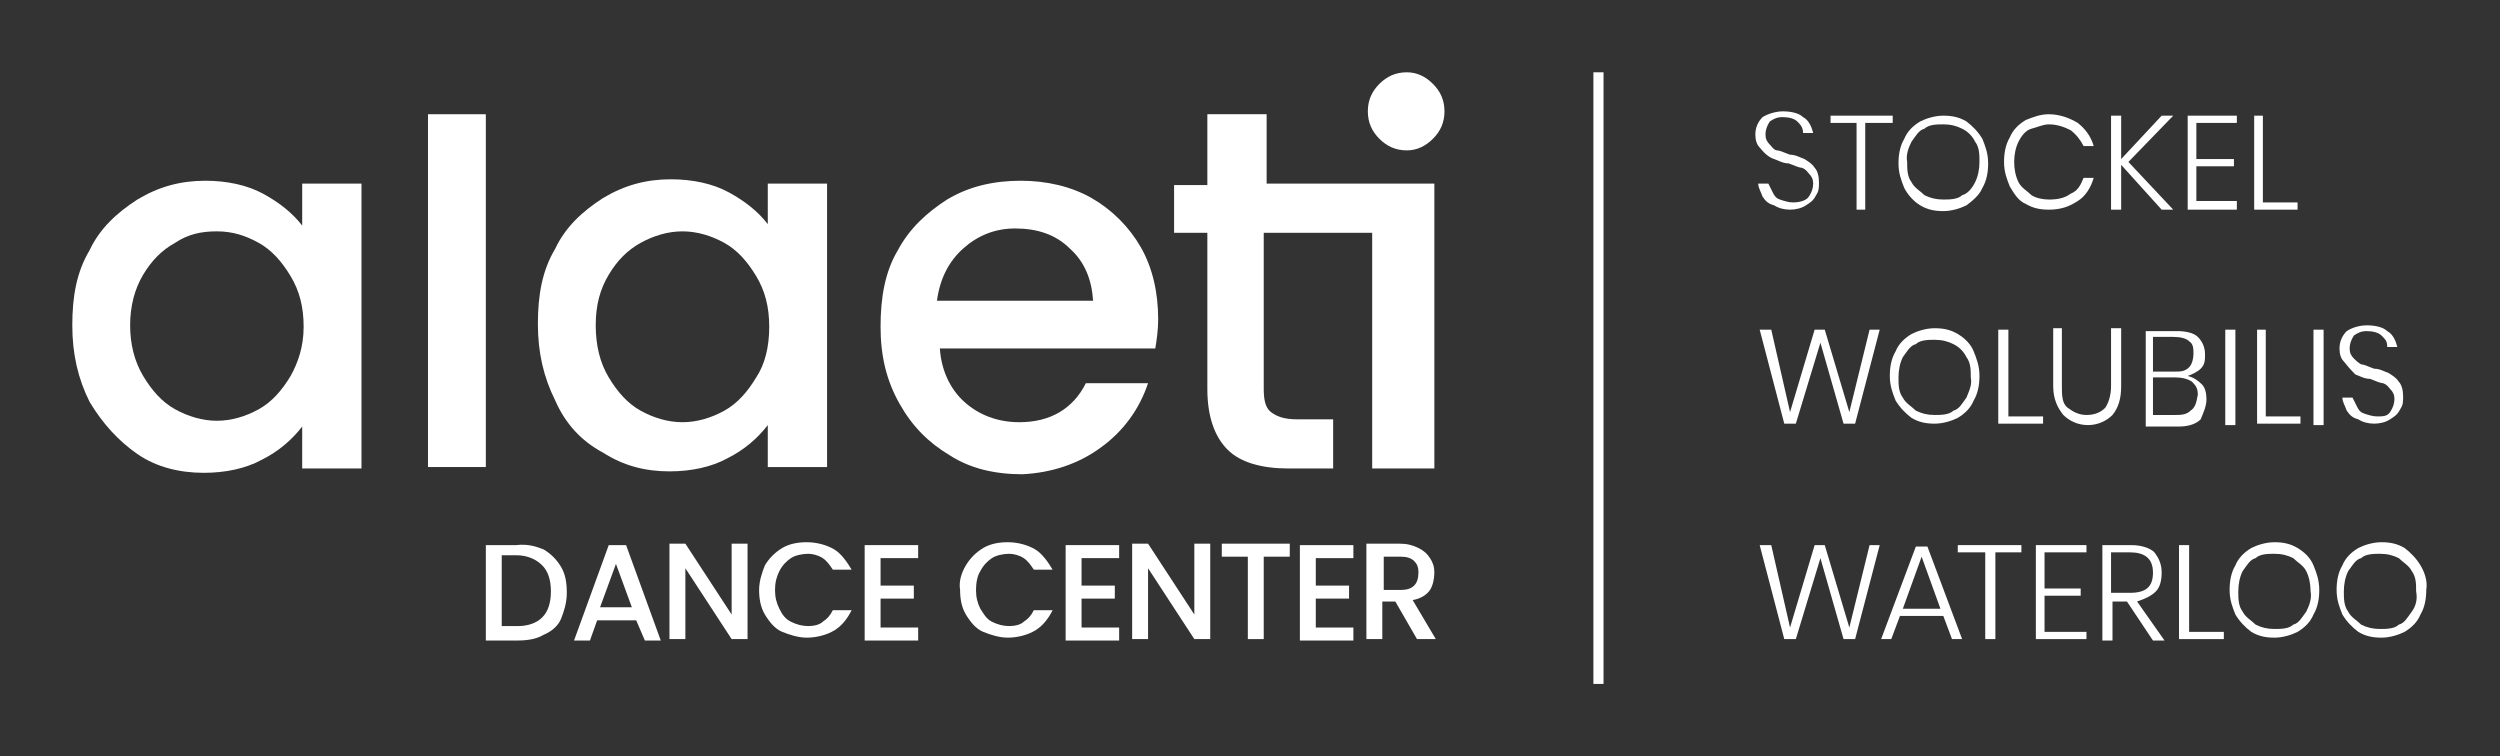 <?xml version="1.0" encoding="utf-8"?>
<!-- Generator: Adobe Illustrator 27.0.1, SVG Export Plug-In . SVG Version: 6.00 Build 0)  -->
<svg version="1.1" id="Calque_1" xmlns="http://www.w3.org/2000/svg" xmlns:xlink="http://www.w3.org/1999/xlink" x="0px" y="0px"
	 viewBox="0 0 172.9 52.3" style="enable-background:new 0 0 172.9 52.3;" xml:space="preserve">
<rect x="0" y="0" width="172.9" height="52.3" fill="#333333" stroke="none"/>
<style type="text/css">
	.st0{fill:#FFFFFF;}
</style>
<g>
	<path class="st0" d="M20.9,15.6c-0.7-0.9-1.6-1.6-2.7-2.2c-1.1-0.6-2.5-0.9-4-0.9c-1.7,0-3.2,0.4-4.7,1.3c-1.4,0.9-2.6,2-3.3,3.5
		C5.3,18.8,5,20.5,5,22.5s0.4,3.7,1.2,5.3c0.9,1.5,2,2.7,3.3,3.6s2.9,1.3,4.6,1.3c1.5,0,2.9-0.3,4-0.9c1.2-0.6,2.1-1.4,2.8-2.3v2.9
		H25V12.7h-4.1V15.6z M20.1,26c-0.6,1-1.3,1.8-2.2,2.3c-0.9,0.5-1.9,0.8-2.9,0.8s-2-0.3-2.9-0.8c-0.9-0.5-1.6-1.3-2.2-2.3
		C9.3,25,9,23.8,9,22.5S9.3,20,9.9,19c0.6-1,1.3-1.7,2.2-2.2C13,16.2,13.9,16,15,16s2,0.3,2.9,0.8c0.9,0.5,1.6,1.3,2.2,2.3
		c0.6,1,0.9,2.1,0.9,3.5S20.6,25.1,20.1,26z"/>
	<rect x="29.6" y="7.9" class="st0" width="4" height="24.4"/>
	<path class="st0" d="M41.7,31.3c1.4,0.9,2.9,1.3,4.6,1.3c1.5,0,2.9-0.3,4-0.9c1.2-0.6,2.1-1.4,2.8-2.3v2.9h4.1V12.7h-4.1v2.8
		c-0.7-0.9-1.6-1.6-2.7-2.2c-1.1-0.6-2.5-0.9-4-0.9c-1.7,0-3.2,0.4-4.7,1.3c-1.4,0.9-2.6,2-3.3,3.5c-0.9,1.5-1.2,3.2-1.2,5.2
		c0,2,0.4,3.7,1.2,5.3C39.1,29.3,40.2,30.5,41.7,31.3z M42.1,19c0.6-1,1.3-1.7,2.2-2.2c0.9-0.5,1.9-0.8,2.9-0.8s2,0.3,2.9,0.8
		c0.9,0.5,1.6,1.3,2.2,2.3c0.6,1,0.9,2.1,0.9,3.5s-0.3,2.6-0.9,3.5c-0.6,1-1.3,1.8-2.2,2.3c-0.9,0.5-1.9,0.8-2.9,0.8s-2-0.3-2.9-0.8
		c-0.9-0.5-1.6-1.3-2.2-2.3c-0.6-1-0.9-2.2-0.9-3.6S41.5,20,42.1,19z"/>
	<path class="st0" d="M76.2,30.9c1.5-1.1,2.6-2.6,3.2-4.4h-4.3c-0.9,1.8-2.5,2.7-4.6,2.7c-1.5,0-2.8-0.5-3.8-1.4
		c-1-0.9-1.6-2.2-1.7-3.7h14.9c0.1-0.6,0.2-1.3,0.2-2c0-1.9-0.4-3.6-1.2-5s-2-2.6-3.4-3.4c-1.4-0.8-3.1-1.2-4.9-1.2
		c-1.9,0-3.6,0.4-5.1,1.3c-1.4,0.9-2.6,2-3.4,3.5c-0.9,1.5-1.2,3.3-1.2,5.3c0,2,0.4,3.7,1.3,5.3s2,2.7,3.5,3.6
		c1.4,0.9,3.1,1.3,5,1.3C72.7,32.7,74.6,32.1,76.2,30.9z M66.6,17.2c1-0.9,2.2-1.4,3.6-1.4c1.5,0,2.8,0.4,3.8,1.4
		c1,0.9,1.5,2.1,1.6,3.6H64.8C65,19.3,65.6,18.1,66.6,17.2z"/>
	<path class="st0" d="M97.3,5c-0.8,0-1.4,0.3-1.9,0.8s-0.8,1.1-0.8,1.9s0.3,1.4,0.8,1.9c0.5,0.5,1.1,0.8,1.9,0.8
		c0.7,0,1.3-0.3,1.8-0.8c0.5-0.5,0.8-1.1,0.8-1.9s-0.3-1.4-0.8-1.9S98,5,97.3,5z"/>
	<path class="st0" d="M99.2,32.3V12.7h-2.6h-1.5h-7.5V7.9h-4.1v4.9h-2.3v3.3h2.3v10.8c0,1.9,0.5,3.3,1.4,4.2s2.4,1.3,4.2,1.3h3.1
		v-3.4h-2.5c-0.9,0-1.4-0.2-1.8-0.5s-0.5-0.9-0.5-1.6V16.1h7.5v16.3H99.2z"/>
	<path class="st0" d="M122.7,11c0.3,0.1,0.6,0.3,1,0.3c0.3,0.1,0.7,0.3,0.9,0.3c0.3,0.1,0.4,0.3,0.5,0.4c0.2,0.2,0.3,0.4,0.3,0.7
		c0,0.3-0.1,0.6-0.3,0.9S124.4,14,124,14c-0.3,0-0.6-0.1-0.9-0.2c-0.3-0.1-0.4-0.3-0.5-0.5c-0.1-0.2-0.2-0.4-0.3-0.6h-0.7
		c0,0.3,0.2,0.6,0.3,0.9c0.2,0.3,0.4,0.5,0.8,0.6c0.3,0.2,0.7,0.3,1.1,0.3s0.8-0.1,1.1-0.3c0.3-0.2,0.5-0.3,0.7-0.7
		c0.2-0.3,0.2-0.5,0.2-0.9c0-0.4-0.1-0.8-0.3-1c-0.2-0.3-0.4-0.4-0.7-0.6c-0.3-0.1-0.6-0.3-1-0.3c-0.3-0.1-0.7-0.3-0.9-0.3
		s-0.4-0.3-0.5-0.4c-0.2-0.2-0.3-0.4-0.3-0.7c0-0.3,0.1-0.6,0.3-0.9c0.3-0.2,0.5-0.3,0.9-0.3s0.8,0.1,1,0.3s0.4,0.4,0.4,0.8h0.7
		c-0.1-0.4-0.3-0.9-0.7-1.1c-0.3-0.3-0.9-0.4-1.4-0.4s-1.1,0.2-1.4,0.4c-0.3,0.3-0.5,0.7-0.5,1.2c0,0.4,0.1,0.7,0.3,0.9
		C122.1,10.7,122.4,10.9,122.7,11z"/>
	<polygon class="st0" points="128.4,14.5 129,14.5 129,8.5 130.9,8.5 130.9,8 126.6,8 126.6,8.5 128.4,8.5 	"/>
	<path class="st0" d="M132.8,14.2c0.5,0.3,1,0.4,1.6,0.4c0.6,0,1.2-0.2,1.6-0.4c0.4-0.3,0.9-0.7,1.1-1.2c0.3-0.5,0.4-1.1,0.4-1.7
		c0-0.7-0.2-1.2-0.4-1.7c-0.3-0.5-0.7-0.9-1.1-1.2c-0.5-0.3-1-0.4-1.6-0.4c-0.6,0-1.2,0.2-1.6,0.4c-0.5,0.3-0.9,0.7-1.1,1.2
		c-0.3,0.5-0.4,1.1-0.4,1.7c0,0.7,0.2,1.2,0.4,1.7C131.9,13.4,132.3,13.9,132.8,14.2z M132.2,9.8c0.3-0.4,0.5-0.8,0.9-0.9
		c0.3-0.3,0.9-0.3,1.3-0.3c0.5,0,0.9,0.1,1.3,0.3s0.7,0.5,0.9,0.9c0.3,0.4,0.3,0.9,0.3,1.4c0,0.5-0.1,1-0.3,1.4s-0.5,0.8-0.9,0.9
		c-0.3,0.3-0.9,0.3-1.3,0.3c-0.5,0-0.9-0.1-1.3-0.3c-0.3-0.3-0.7-0.5-0.9-0.9c-0.3-0.4-0.3-0.9-0.3-1.4
		C131.8,10.7,132,10.2,132.2,9.8z"/>
	<path class="st0" d="M140.1,14.1c0.5,0.3,1,0.4,1.6,0.4c0.8,0,1.4-0.2,2-0.6c0.5-0.3,0.9-0.9,1.1-1.6h-0.7
		c-0.2,0.5-0.4,0.9-0.9,1.1c-0.4,0.3-0.9,0.4-1.5,0.4c-0.4,0-0.9-0.1-1.2-0.3c-0.3-0.3-0.7-0.5-0.9-0.9s-0.3-0.9-0.3-1.4
		c0-0.5,0.1-1,0.3-1.4c0.2-0.4,0.5-0.8,0.9-0.9s0.8-0.3,1.2-0.3c0.6,0,1.1,0.2,1.5,0.4c0.4,0.3,0.7,0.7,0.9,1.1h0.7
		c-0.2-0.7-0.6-1.2-1.1-1.6c-0.5-0.3-1.2-0.6-2-0.6c-0.6,0-1.1,0.2-1.6,0.4c-0.5,0.3-0.9,0.7-1.1,1.2c-0.3,0.5-0.4,1.1-0.4,1.7
		c0,0.7,0.2,1.2,0.4,1.7C139.3,13.4,139.6,13.9,140.1,14.1z"/>
	<polygon class="st0" points="146.7,11.4 149.5,14.5 150.3,14.5 147.2,11.2 150.3,8 149.5,8 146.7,11 146.7,8 146,8 146,14.5 
		146.7,14.5 	"/>
	<polygon class="st0" points="154.7,13.9 151.9,13.9 151.9,11.5 154.5,11.5 154.5,11 151.9,11 151.9,8.5 154.7,8.5 154.7,8 151.3,8 
		151.3,14.5 154.7,14.5 	"/>
	<polygon class="st0" points="158.9,14 156.5,14 156.5,8 155.9,8 155.9,14.5 158.9,14.5 	"/>
	<polygon class="st0" points="127.9,28.5 126.2,22.8 125.5,22.8 123.8,28.5 122.5,22.8 121.7,22.8 123.4,29.3 124.2,29.3 
		125.9,23.7 127.5,29.3 128.3,29.3 130,22.8 129.3,22.8 	"/>
	<path class="st0" d="M135.4,23.1c-0.5-0.3-1-0.4-1.6-0.4c-0.6,0-1.2,0.2-1.6,0.4c-0.5,0.3-0.9,0.7-1.1,1.2
		c-0.3,0.5-0.4,1.1-0.4,1.7c0,0.7,0.2,1.2,0.4,1.7c0.3,0.5,0.7,0.9,1.1,1.2c0.5,0.3,1,0.4,1.6,0.4c0.6,0,1.2-0.2,1.6-0.4
		c0.5-0.3,0.9-0.7,1.1-1.2c0.3-0.5,0.4-1.1,0.4-1.7c0-0.7-0.2-1.2-0.4-1.7C136.3,23.8,135.9,23.4,135.4,23.1z M136,27.5
		c-0.3,0.4-0.5,0.8-0.9,0.9c-0.3,0.3-0.9,0.3-1.3,0.3c-0.5,0-0.9-0.1-1.3-0.3c-0.3-0.3-0.7-0.5-0.9-0.9c-0.3-0.4-0.3-0.9-0.3-1.4
		s0.1-1,0.3-1.4c0.3-0.4,0.5-0.8,0.9-0.9c0.3-0.3,0.9-0.3,1.3-0.3c0.5,0,0.9,0.1,1.3,0.3s0.7,0.5,0.9,0.9c0.3,0.4,0.3,0.9,0.3,1.4
		C136.4,26.6,136.2,27,136,27.5z"/>
	<polygon class="st0" points="141.3,28.8 138.9,28.8 138.9,22.8 138.2,22.8 138.2,29.3 141.3,29.3 	"/>
	<path class="st0" d="M146.7,26.7v-4H146v4c0,0.7-0.2,1.2-0.4,1.5c-0.3,0.3-0.7,0.5-1.3,0.5c-0.5,0-0.9-0.2-1.3-0.5
		s-0.4-0.9-0.4-1.5v-4H142v4c0,0.9,0.3,1.5,0.7,2c0.4,0.4,1,0.7,1.7,0.7c0.7,0,1.3-0.3,1.7-0.7C146.5,28.2,146.7,27.6,146.7,26.7z"
		/>
	<path class="st0" d="M152.6,27.6c0-0.4-0.1-0.8-0.3-1c-0.3-0.3-0.6-0.5-1-0.6c0.3-0.1,0.7-0.3,0.9-0.5c0.3-0.3,0.3-0.6,0.3-1
		c0-0.5-0.2-0.9-0.5-1.2s-0.9-0.4-1.4-0.4h-2.2v6.6h2.3c0.7,0,1.2-0.2,1.5-0.5C152.4,28.5,152.6,28.1,152.6,27.6z M148.9,23.3h1.4
		c0.5,0,0.9,0.1,1.1,0.3c0.3,0.2,0.3,0.5,0.3,0.9c0,0.3-0.1,0.7-0.3,0.9c-0.3,0.3-0.6,0.3-1,0.3h-1.5V23.3z M151.5,28.4
		c-0.3,0.3-0.7,0.3-1.1,0.3h-1.5v-2.6h1.5c0.5,0,0.9,0.1,1.2,0.3c0.3,0.3,0.4,0.5,0.4,0.9C151.9,27.9,151.8,28.2,151.5,28.4z"/>
	<rect x="153.9" y="22.8" class="st0" width="0.7" height="6.6"/>
	<polygon class="st0" points="156.1,22.8 156.1,29.3 159.1,29.3 159.1,28.8 156.7,28.8 156.7,22.8 	"/>
	<rect x="160" y="22.8" class="st0" width="0.7" height="6.6"/>
	<path class="st0" d="M162.9,25.9c0.3,0.1,0.6,0.3,1,0.3c0.3,0.1,0.7,0.3,0.9,0.3c0.3,0.1,0.4,0.3,0.5,0.4c0.2,0.2,0.3,0.4,0.3,0.7
		c0,0.3-0.1,0.6-0.3,0.9s-0.5,0.3-0.9,0.3c-0.3,0-0.6-0.1-0.9-0.2c-0.3-0.1-0.4-0.3-0.5-0.5c-0.1-0.2-0.2-0.4-0.3-0.6H162
		c0,0.3,0.2,0.6,0.3,0.9c0.2,0.3,0.4,0.5,0.8,0.6c0.3,0.2,0.7,0.3,1.1,0.3c0.4,0,0.8-0.1,1.1-0.3c0.3-0.2,0.5-0.3,0.7-0.7
		c0.2-0.3,0.2-0.5,0.2-0.9c0-0.4-0.1-0.8-0.3-1c-0.2-0.3-0.4-0.4-0.7-0.6c-0.3-0.1-0.6-0.3-1-0.3c-0.3-0.1-0.7-0.3-0.9-0.3
		c-0.2-0.1-0.4-0.3-0.5-0.4c-0.2-0.2-0.3-0.4-0.3-0.7c0-0.3,0.1-0.6,0.3-0.9c0.3-0.2,0.5-0.3,0.9-0.3c0.4,0,0.8,0.1,1,0.3
		c0.3,0.3,0.4,0.4,0.4,0.8h0.7c-0.1-0.4-0.3-0.9-0.7-1.1c-0.3-0.3-0.9-0.4-1.4-0.4c-0.6,0-1.1,0.2-1.4,0.4c-0.3,0.3-0.5,0.7-0.5,1.2
		c0,0.4,0.1,0.7,0.3,0.9C162.5,25.5,162.7,25.7,162.9,25.9z"/>
	<polygon class="st0" points="127.9,43.4 126.2,37.7 125.5,37.7 123.8,43.4 122.5,37.7 121.7,37.7 123.4,44.2 124.2,44.2 
		125.9,38.6 127.5,44.2 128.3,44.2 130,37.7 129.3,37.7 	"/>
	<path class="st0" d="M132.5,37.8l-2.4,6.4h0.7l0.6-1.6h3l0.6,1.6h0.7l-2.4-6.4H132.5z M131.6,42.1l1.3-3.6l1.3,3.6H131.6z"/>
	<polygon class="st0" points="135.4,38.2 137.3,38.2 137.3,44.2 138,44.2 138,38.2 139.8,38.2 139.8,37.7 135.4,37.7 	"/>
	<polygon class="st0" points="140.8,44.2 144.3,44.2 144.3,43.7 141.4,43.7 141.4,41.2 143.9,41.2 143.9,40.7 141.4,40.7 
		141.4,38.2 144.3,38.2 144.3,37.7 140.8,37.7 	"/>
	<path class="st0" d="M149.1,40.9c0.3-0.3,0.4-0.8,0.4-1.3c0-0.6-0.2-1-0.5-1.4c-0.3-0.3-0.9-0.5-1.6-0.5h-2v6.6h0.7v-2.7h1l1.8,2.7
		h0.8l-1.9-2.7C148.4,41.4,148.8,41.2,149.1,40.9z M146,41v-2.8h1.3c1,0,1.6,0.4,1.6,1.4s-0.5,1.4-1.6,1.4L146,41L146,41z"/>
	<polygon class="st0" points="151.4,37.7 150.7,37.7 150.7,44.2 153.8,44.2 153.8,43.7 151.4,43.7 	"/>
	<path class="st0" d="M158.9,37.9c-0.5-0.3-1-0.4-1.6-0.4c-0.6,0-1.2,0.2-1.6,0.4c-0.5,0.3-0.9,0.7-1.1,1.2
		c-0.3,0.5-0.4,1.1-0.4,1.7c0,0.7,0.2,1.2,0.4,1.7c0.3,0.5,0.7,0.9,1.1,1.2c0.5,0.3,1,0.4,1.6,0.4c0.6,0,1.2-0.2,1.6-0.4
		c0.5-0.3,0.9-0.7,1.1-1.2c0.3-0.5,0.4-1.1,0.4-1.7c0-0.7-0.2-1.2-0.4-1.7C159.8,38.6,159.4,38.2,158.9,37.9z M159.5,42.3
		c-0.3,0.4-0.5,0.8-0.9,0.9c-0.3,0.3-0.9,0.3-1.3,0.3c-0.5,0-0.9-0.1-1.3-0.3c-0.3-0.3-0.7-0.5-0.9-0.9c-0.3-0.4-0.3-0.9-0.3-1.4
		c0-0.5,0.1-1,0.3-1.4c0.3-0.4,0.5-0.8,0.9-0.9c0.3-0.3,0.9-0.3,1.3-0.3c0.5,0,0.9,0.1,1.3,0.3c0.3,0.3,0.7,0.5,0.9,0.9
		s0.3,0.9,0.3,1.4C159.9,41.4,159.7,41.9,159.5,42.3z"/>
	<path class="st0" d="M167.4,39.1c-0.3-0.5-0.7-0.9-1.1-1.2c-0.5-0.3-1-0.4-1.6-0.4c-0.6,0-1.2,0.2-1.6,0.4
		c-0.5,0.3-0.9,0.7-1.1,1.2c-0.3,0.5-0.4,1.1-0.4,1.7c0,0.7,0.2,1.2,0.4,1.7c0.3,0.5,0.7,0.9,1.1,1.2c0.5,0.3,1,0.4,1.6,0.4
		c0.6,0,1.2-0.2,1.6-0.4c0.5-0.3,0.9-0.7,1.1-1.2c0.3-0.5,0.4-1.1,0.4-1.7C167.9,40.2,167.7,39.6,167.4,39.1z M166.8,42.3
		c-0.3,0.4-0.5,0.8-0.9,0.9c-0.3,0.3-0.9,0.3-1.3,0.3c-0.5,0-0.9-0.1-1.3-0.3c-0.3-0.3-0.7-0.5-0.9-0.9c-0.3-0.4-0.3-0.9-0.3-1.4
		c0-0.5,0.1-1,0.3-1.4c0.3-0.4,0.5-0.8,0.9-0.9c0.3-0.3,0.9-0.3,1.3-0.3c0.5,0,0.9,0.1,1.3,0.3c0.3,0.3,0.7,0.5,0.9,0.9
		c0.3,0.4,0.3,0.9,0.3,1.4C167.2,41.4,167.1,41.9,166.8,42.3z"/>
	<rect x="110.2" y="5" class="st0" width="0.7" height="42.3"/>
	<path class="st0" d="M37.6,38c0.5,0.3,0.9,0.7,1.2,1.2c0.3,0.5,0.4,1.1,0.4,1.8s-0.2,1.3-0.4,1.8s-0.7,0.9-1.2,1.1
		c-0.5,0.3-1.1,0.4-1.9,0.4h-2.1v-6.6h2.1C36.5,37.6,37.1,37.8,37.6,38z M37.5,42.7c0.4-0.4,0.6-1,0.6-1.8c0-0.8-0.2-1.4-0.6-1.8
		s-1-0.7-1.8-0.7h-1v4.9h1.1C36.5,43.3,37.1,43.1,37.5,42.7z"/>
	<path class="st0" d="M44,42.9h-2.7l-0.5,1.4h-1.1l2.4-6.6h1.2l2.4,6.6h-1.1L44,42.9z M43.7,42L42.6,39L41.5,42H43.7z"/>
	<path class="st0" d="M51.7,44.2h-1.1l-3.2-4.9v4.9h-1.1v-6.6h1.1l3.2,4.9v-4.9h1.1V44.2z"/>
	<path class="st0" d="M52.9,39.1c0.3-0.5,0.7-0.9,1.2-1.2c0.5-0.3,1.1-0.4,1.7-0.4c0.7,0,1.4,0.2,1.9,0.5c0.5,0.3,0.9,0.9,1.2,1.4
		h-1.3c-0.2-0.3-0.4-0.6-0.7-0.8c-0.3-0.2-0.7-0.3-1-0.3c-0.4,0-0.9,0.1-1.2,0.3s-0.6,0.5-0.8,0.9s-0.3,0.8-0.3,1.3s0.1,0.9,0.3,1.3
		s0.4,0.7,0.8,0.9s0.8,0.3,1.2,0.3s0.8-0.1,1-0.3c0.3-0.2,0.5-0.4,0.7-0.8h1.3c-0.3,0.6-0.7,1.1-1.2,1.4c-0.5,0.3-1.2,0.5-1.9,0.5
		c-0.6,0-1.2-0.2-1.7-0.4s-0.9-0.7-1.2-1.2c-0.3-0.5-0.4-1.1-0.4-1.7C52.5,40.2,52.7,39.6,52.9,39.1z"/>
	<path class="st0" d="M60.9,38.5v2h2.3v0.9h-2.3v2h2.6v0.9h-3.7v-6.6h3.7v0.9h-2.6V38.5z"/>
	<path class="st0" d="M66.8,39.1c0.3-0.5,0.7-0.9,1.2-1.2c0.5-0.3,1.1-0.4,1.7-0.4c0.7,0,1.4,0.2,1.9,0.5c0.5,0.3,0.9,0.9,1.2,1.4
		h-1.3c-0.2-0.3-0.4-0.6-0.7-0.8c-0.3-0.2-0.7-0.3-1-0.3c-0.4,0-0.9,0.1-1.2,0.3s-0.6,0.5-0.8,0.9c-0.2,0.3-0.3,0.8-0.3,1.3
		s0.1,0.9,0.3,1.3c0.2,0.3,0.4,0.7,0.8,0.9s0.8,0.3,1.2,0.3s0.8-0.1,1-0.3c0.3-0.2,0.5-0.4,0.7-0.8h1.3c-0.3,0.6-0.7,1.1-1.2,1.4
		c-0.5,0.3-1.2,0.5-1.9,0.5c-0.6,0-1.2-0.2-1.7-0.4s-0.9-0.7-1.2-1.2c-0.3-0.5-0.4-1.1-0.4-1.7C66.3,40.2,66.5,39.6,66.8,39.1z"/>
	<path class="st0" d="M74.8,38.5v2h2.3v0.9h-2.3v2h2.6v0.9h-3.7v-6.6h3.7v0.9h-2.6V38.5z"/>
	<path class="st0" d="M83.7,44.2h-1.1l-3.2-4.9v4.9h-1.1v-6.6h1.1l3.2,4.9v-4.9h1.1V44.2z"/>
	<path class="st0" d="M89.2,37.6v0.9h-1.8v5.7h-1.1v-5.7h-1.8v-0.9H89.2z"/>
	<path class="st0" d="M91,38.5v2h2.3v0.9H91v2h2.6v0.9h-3.7v-6.6h3.7v0.9H91V38.5z"/>
	<path class="st0" d="M98,44.2l-1.5-2.6h-0.9v2.6h-1.1v-6.6h2.3c0.5,0,0.9,0.1,1.3,0.3s0.6,0.4,0.8,0.7c0.2,0.3,0.3,0.6,0.3,1
		s-0.1,0.9-0.3,1.2s-0.6,0.6-1.2,0.7l1.6,2.7H98z M95.7,40.8h1.2c0.4,0,0.7-0.1,0.9-0.3c0.2-0.2,0.3-0.5,0.3-0.9S98,39,97.8,38.8
		c-0.2-0.2-0.5-0.3-0.9-0.3h-1.2V40.8z"/>
</g>
</svg>
